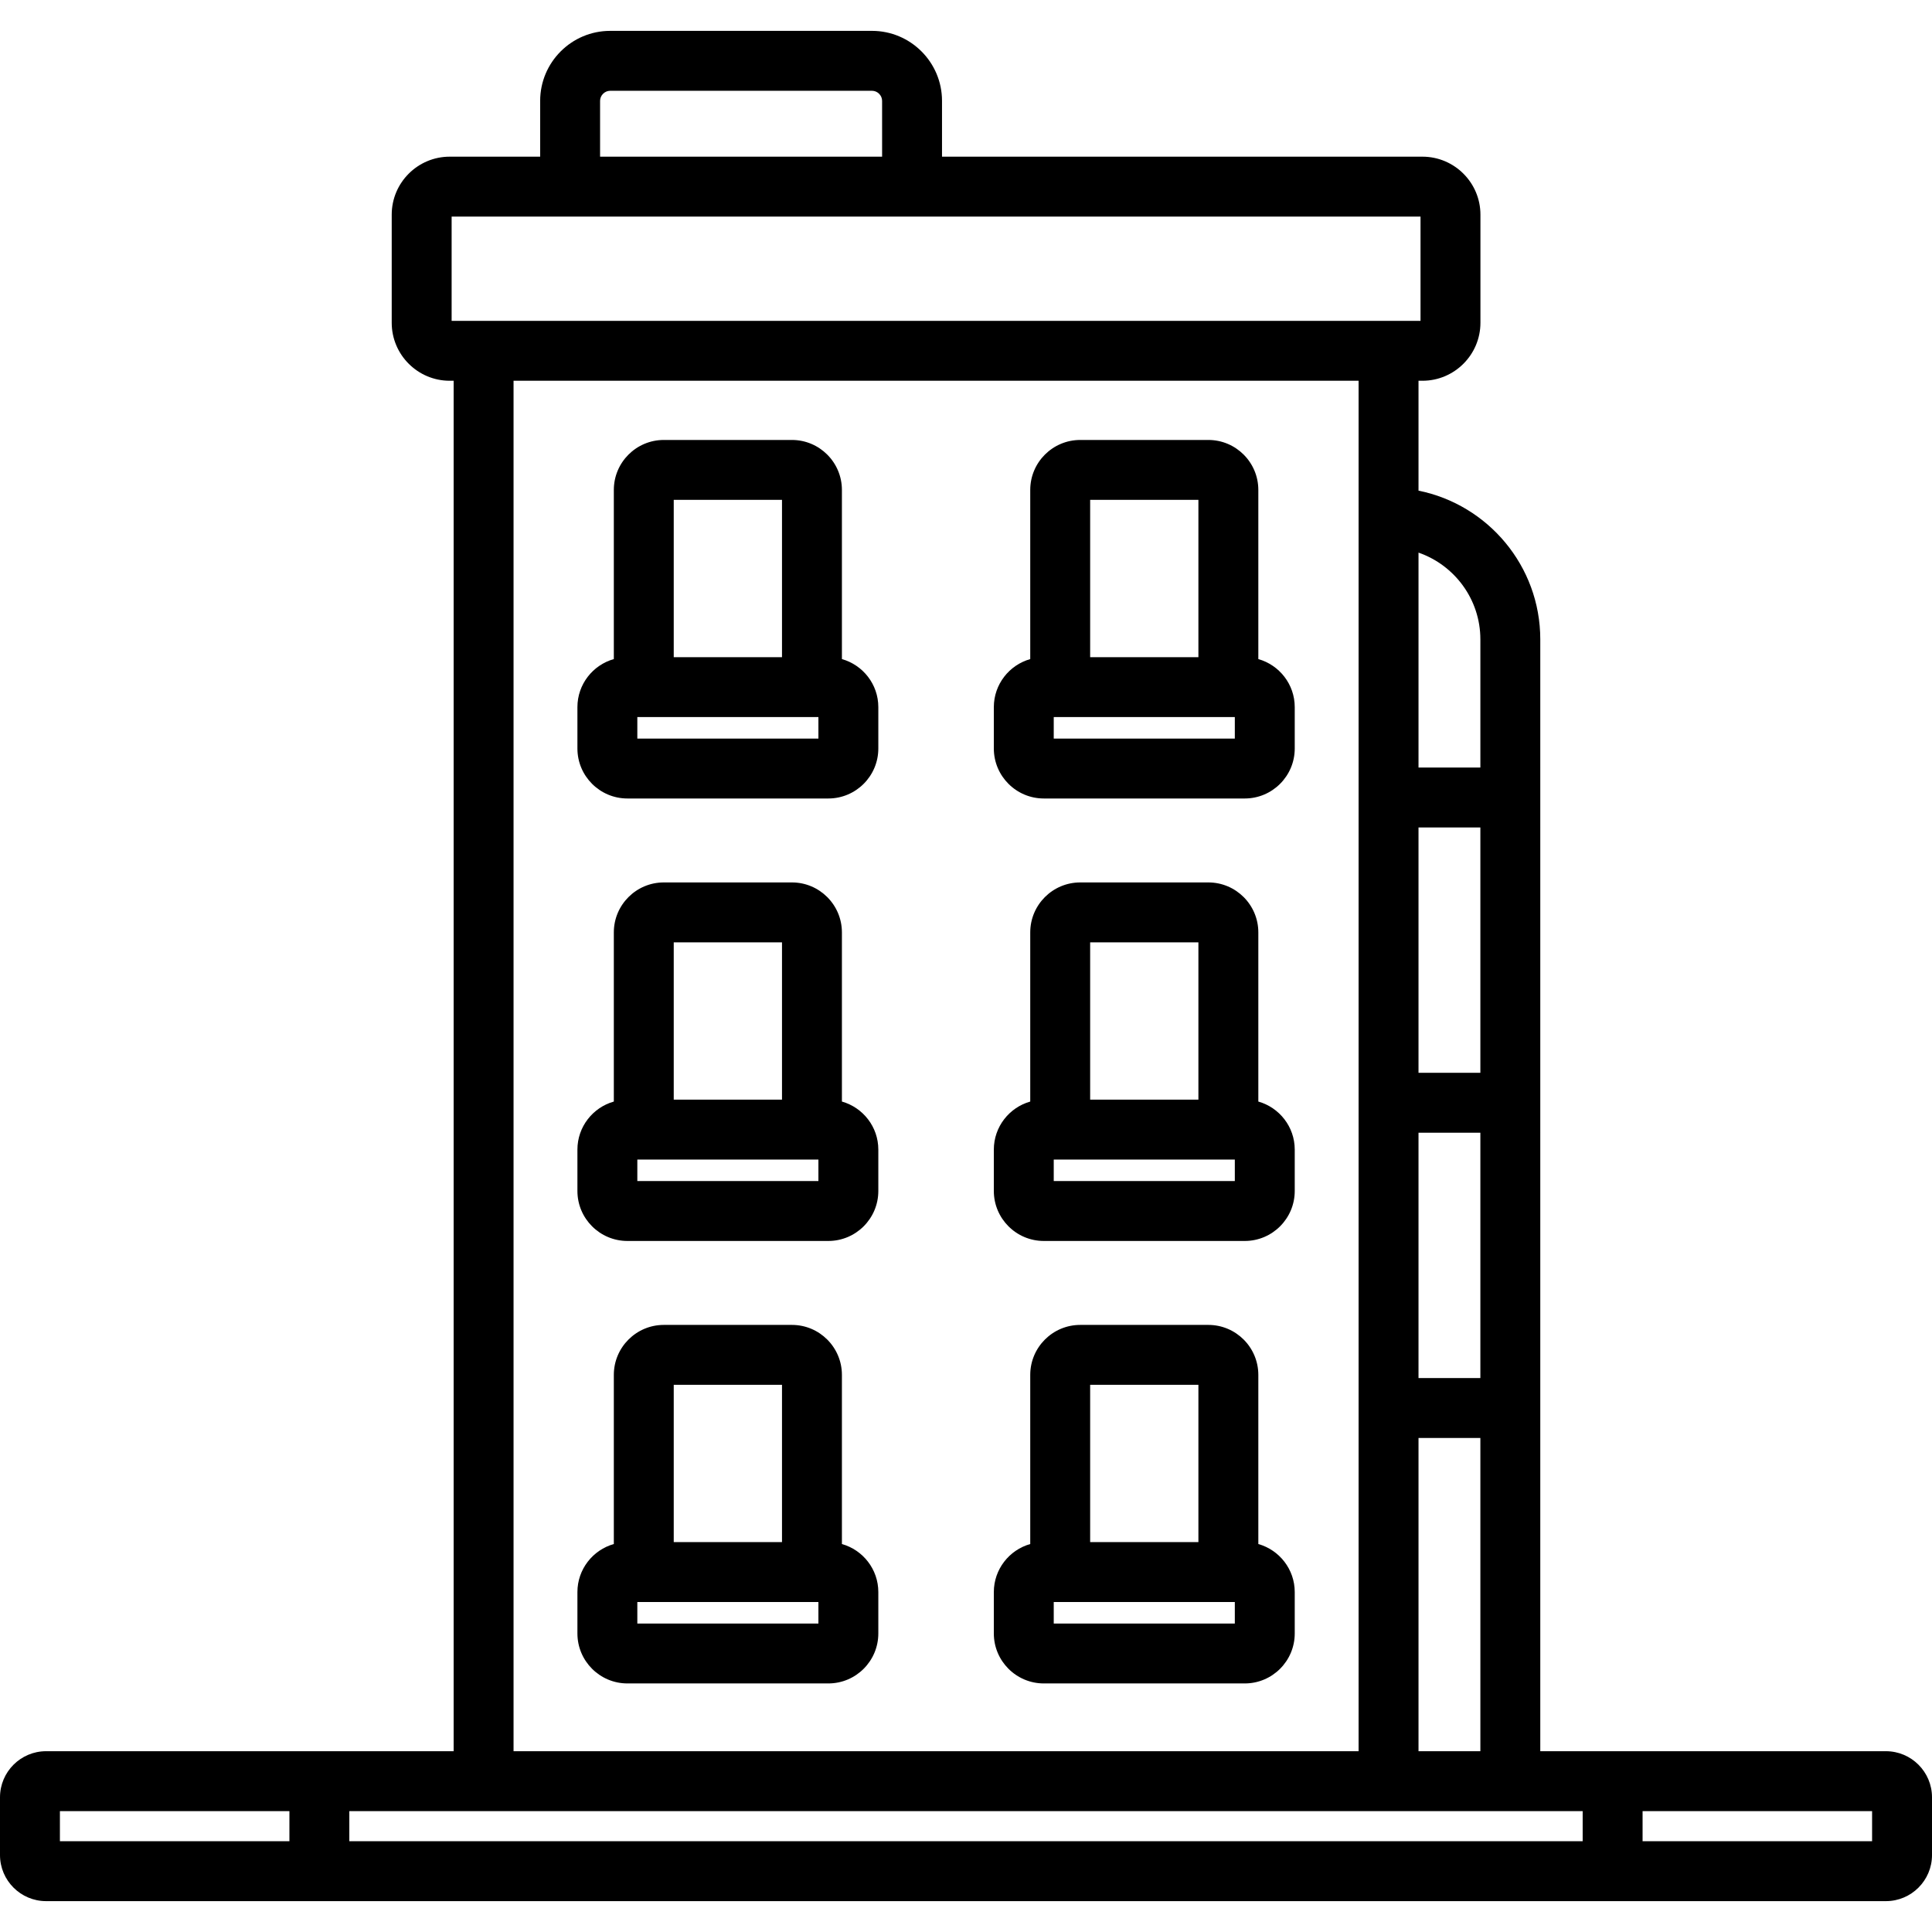 <?xml version="1.0" encoding="iso-8859-1"?>
<!-- Uploaded to: SVG Repo, www.svgrepo.com, Generator: SVG Repo Mixer Tools -->
<svg fill="#000000" height="800px" width="800px" version="1.1" id="Layer_1" xmlns="http://www.w3.org/2000/svg" xmlns:xlink="http://www.w3.org/1999/xlink" 
	 viewBox="0 0 512 512" xml:space="preserve">
<g>
	<g>
		<g>
			<path d="M499.786,464.087h-91.595V169.446c0-19.455-13.888-35.722-32.271-39.419v-29.123h1.043
				c8.473,0,15.367-6.894,15.367-15.367V56.887c0-8.473-6.894-15.366-15.367-15.366h-127.32v-14.79
				c0-10.228-8.322-18.55-18.55-18.55H161.7c-10.229,0-18.551,8.322-18.551,18.55V41.52h-23.972
				c-8.474,0-15.368,6.894-15.368,15.366v28.651c0,8.473,6.894,15.367,15.368,15.367h1.043v363.183H12.214
				C5.48,464.087,0,469.566,0,476.302v15.302c0,6.735,5.48,12.215,12.214,12.215h487.573c6.734,0,12.214-5.48,12.214-12.215v-15.302
				C512,469.566,506.52,464.087,499.786,464.087z M392.314,169.446v33.964H375.92v-56.96
				C385.449,149.75,392.314,158.809,392.314,169.446z M392.313,300.182v65.017h-16.394v-65.017H392.313z M375.919,284.305v-65.018
				h16.394v65.018H375.919z M375.92,381.076h16.394v83.011H375.92V381.076z M159.026,26.731c0-1.449,1.225-2.673,2.674-2.673h69.394
				c1.449,0,2.673,1.224,2.673,2.673V41.52h-74.74V26.731z M119.686,85.027v-27.63h256.766v27.63H119.686z M360.042,100.904v363.183
				H136.097V100.904H360.042z M76.698,487.941H15.877v-7.978h60.821V487.941z M419.424,487.941H92.575v-7.978h326.848V487.941z
				 M496.123,487.941h-60.822v-7.978h60.822V487.941z"/>
			<path d="M276.619,328.868h53.255c7.302,0,13.245-5.941,13.245-13.245v-10.965c0-6.056-4.09-11.162-9.649-12.735v-44.826
				c0-7.302-5.94-13.244-13.243-13.244h-33.958c-7.302,0-13.244,5.941-13.244,13.244v44.826c-5.559,1.571-9.649,6.679-9.649,12.735
				v10.965C263.375,322.926,269.316,328.868,276.619,328.868z M288.901,249.731h28.689v41.684h-28.689V249.731z M279.252,307.292
				h47.988v5.699h-47.988V307.292z"/>
			<path d="M276.619,446.128h53.255c7.302,0,13.245-5.941,13.245-13.245v-10.965c0-6.056-4.09-11.162-9.649-12.734v-44.826
				c0-7.302-5.94-13.244-13.243-13.244h-33.958c-7.302,0-13.244,5.941-13.244,13.244v44.826c-5.559,1.571-9.649,6.679-9.649,12.734
				v10.965C263.375,440.187,269.316,446.128,276.619,446.128z M288.901,366.991h28.689v41.684h-28.689V366.991z M279.252,424.552
				h47.988v5.699h-47.988V424.552z"/>
			<path d="M166.265,211.607h53.255c7.302,0,13.245-5.941,13.245-13.245v-10.965c0-6.056-4.09-11.162-9.649-12.734v-44.826
				c0-7.302-5.94-13.244-13.243-13.244h-33.958c-7.302,0-13.244,5.941-13.244,13.244v44.826c-5.559,1.571-9.649,6.679-9.649,12.734
				v10.965C153.022,205.666,158.963,211.607,166.265,211.607z M178.548,132.471h28.69v41.684h-28.69V132.471z M168.899,190.032
				h47.988v5.699h-47.988V190.032z"/>
			<path d="M166.265,328.868h53.255c7.302,0,13.245-5.941,13.245-13.245v-10.965c0-6.056-4.09-11.162-9.649-12.735v-44.826
				c0-7.302-5.94-13.244-13.243-13.244h-33.958c-7.302,0-13.244,5.941-13.244,13.244v44.826c-5.559,1.571-9.649,6.679-9.649,12.735
				v10.965C153.022,322.926,158.963,328.868,166.265,328.868z M178.548,249.731h28.69v41.684h-28.69V249.731z M168.899,307.292
				h47.988v5.699h-47.988V307.292z"/>
			<path d="M276.619,211.607h53.255c7.302,0,13.245-5.941,13.245-13.245v-10.965c0-6.056-4.09-11.162-9.649-12.734v-44.826
				c0-7.302-5.94-13.244-13.243-13.244h-33.958c-7.302,0-13.244,5.941-13.244,13.244v44.826c-5.559,1.571-9.649,6.679-9.649,12.734
				v10.965C263.375,205.666,269.316,211.607,276.619,211.607z M288.901,132.471h28.689v41.684h-28.689V132.471z M279.252,190.032
				h47.988v5.699h-47.988V190.032z"/>
			<path d="M166.265,446.128h53.255c7.302,0,13.245-5.941,13.245-13.245v-10.965c0-6.056-4.09-11.162-9.649-12.734v-44.826
				c0-7.302-5.94-13.244-13.243-13.244h-33.958c-7.302,0-13.244,5.941-13.244,13.244v44.826c-5.559,1.571-9.649,6.679-9.649,12.734
				v10.965C153.022,440.187,158.963,446.128,166.265,446.128z M178.548,366.991h28.69v41.684h-28.69V366.991z M168.899,424.552
				h47.988v5.699h-47.988V424.552z"/>
		</g>
	</g>
</g>
</svg>